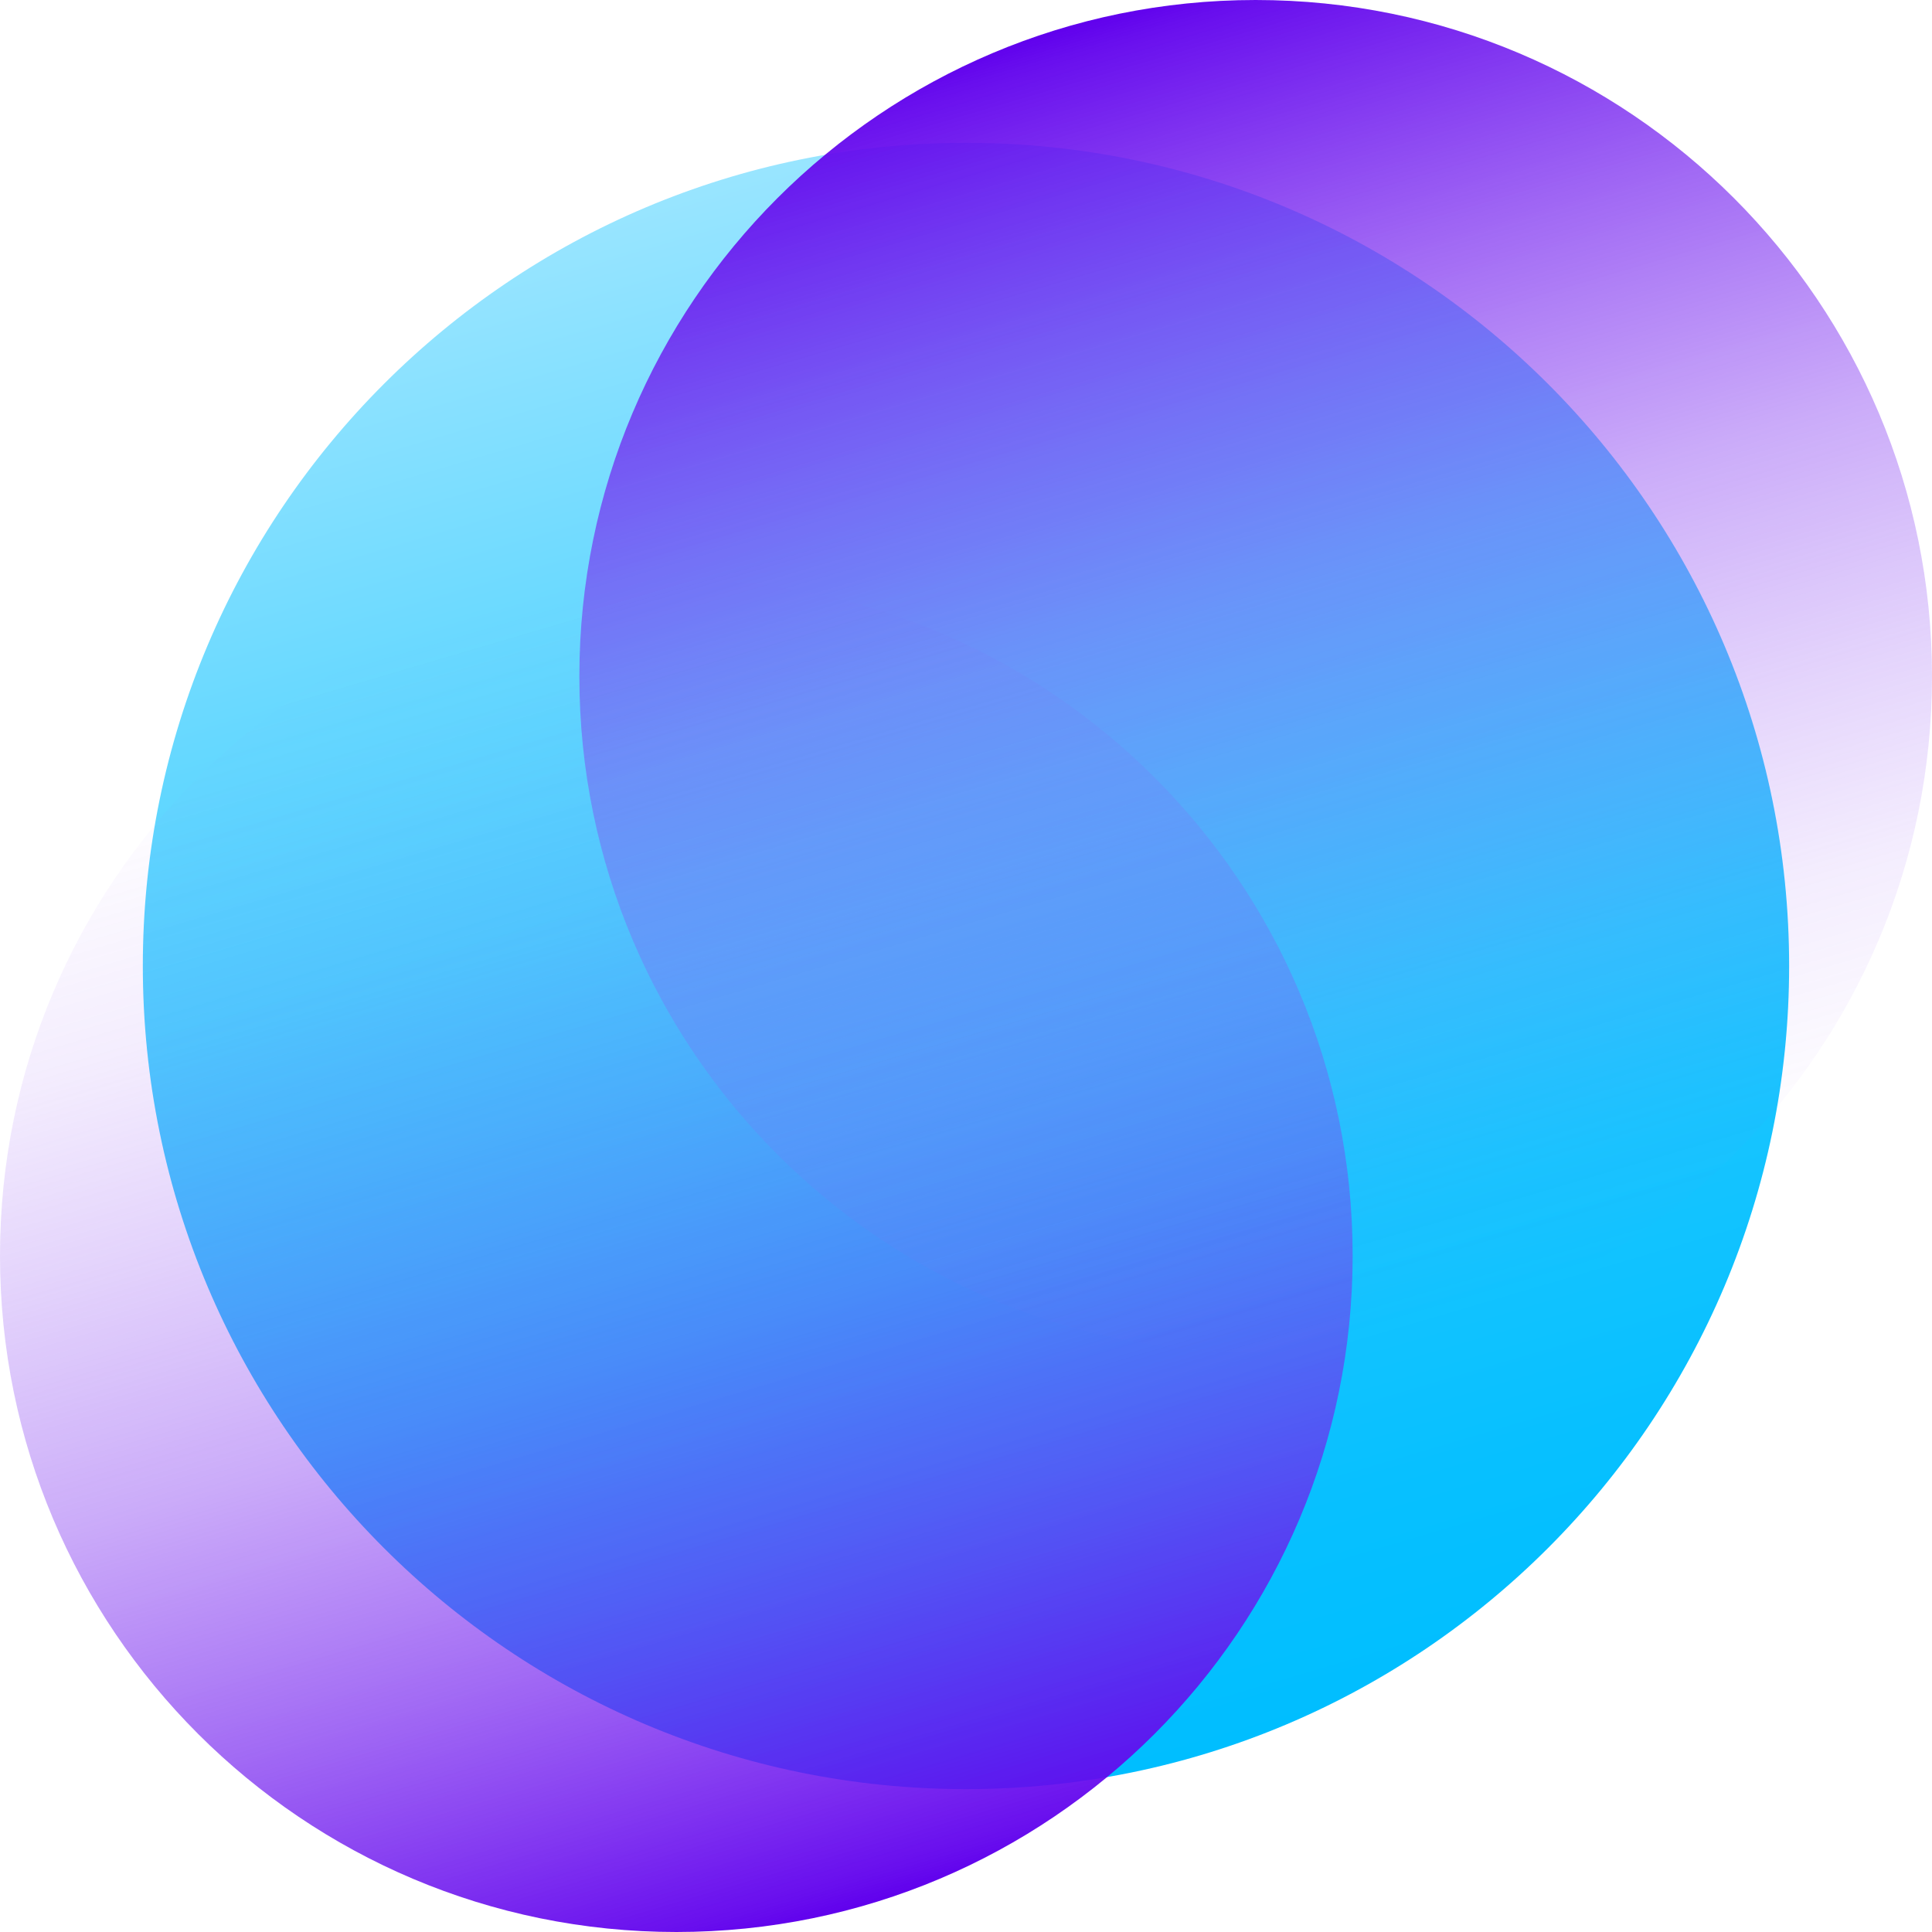 <?xml version="1.0" encoding="UTF-8"?> <svg xmlns="http://www.w3.org/2000/svg" width="80" height="80" viewBox="0 0 80 80" fill="none"><path d="M39.999 74.084C58.824 74.084 74.084 58.824 74.084 39.999C74.084 21.175 58.824 5.914 39.999 5.914C21.174 5.914 5.914 21.175 5.914 39.999C5.914 58.824 21.174 74.084 39.999 74.084Z" fill="url(#paint0_linear_9_267)"></path><path d="M28.005 80C43.472 80 56.01 67.462 56.01 51.995C56.01 36.528 43.472 23.99 28.005 23.99C12.538 23.99 0 36.528 0 51.995C0 67.462 12.538 80 28.005 80Z" fill="url(#paint1_linear_9_267)"></path><path d="M51.995 56.01C67.462 56.01 80 43.472 80 28.005C80 12.538 67.462 0 51.995 0C36.529 0 23.99 12.538 23.99 28.005C23.99 43.472 36.529 56.01 51.995 56.01Z" fill="url(#paint2_linear_9_267)"></path><defs><linearGradient id="paint0_linear_9_267" x1="49.645" y1="72.701" x2="30.355" y2="7.3" gradientUnits="userSpaceOnUse"><stop stop-color="#00BEFF"></stop><stop offset="0.12" stop-color="#07C0FF"></stop><stop offset="0.31" stop-color="#1AC5FF"></stop><stop offset="0.52" stop-color="#3ACDFF"></stop><stop offset="0.76" stop-color="#66D8FF"></stop><stop offset="1" stop-color="#99E5FF"></stop></linearGradient><linearGradient id="paint1_linear_9_267" x1="35.928" y1="78.86" x2="20.081" y2="25.127" gradientUnits="userSpaceOnUse"><stop stop-color="#6000ED"></stop><stop offset="0.02" stop-color="#6204ED" stop-opacity="0.96"></stop><stop offset="0.23" stop-color="#7421EF" stop-opacity="0.68"></stop><stop offset="0.43" stop-color="#843AF1" stop-opacity="0.43"></stop><stop offset="0.61" stop-color="#8F4DF2" stop-opacity="0.25"></stop><stop offset="0.76" stop-color="#985BF3" stop-opacity="0.11"></stop><stop offset="0.9" stop-color="#9D63F4" stop-opacity="0.03"></stop><stop offset="0.99" stop-color="#9F66F4" stop-opacity="0"></stop></linearGradient><linearGradient id="paint2_linear_9_267" x1="59.92" y1="54.868" x2="44.07" y2="1.139" gradientUnits="userSpaceOnUse"><stop offset="0.01" stop-color="#9F66F4" stop-opacity="0"></stop><stop offset="0.1" stop-color="#9D63F4" stop-opacity="0.03"></stop><stop offset="0.24" stop-color="#985BF3" stop-opacity="0.11"></stop><stop offset="0.39" stop-color="#8F4DF2" stop-opacity="0.25"></stop><stop offset="0.57" stop-color="#843AF1" stop-opacity="0.43"></stop><stop offset="0.77" stop-color="#7421EF" stop-opacity="0.68"></stop><stop offset="0.98" stop-color="#6204ED" stop-opacity="0.96"></stop><stop offset="1" stop-color="#6000ED"></stop></linearGradient></defs></svg> 